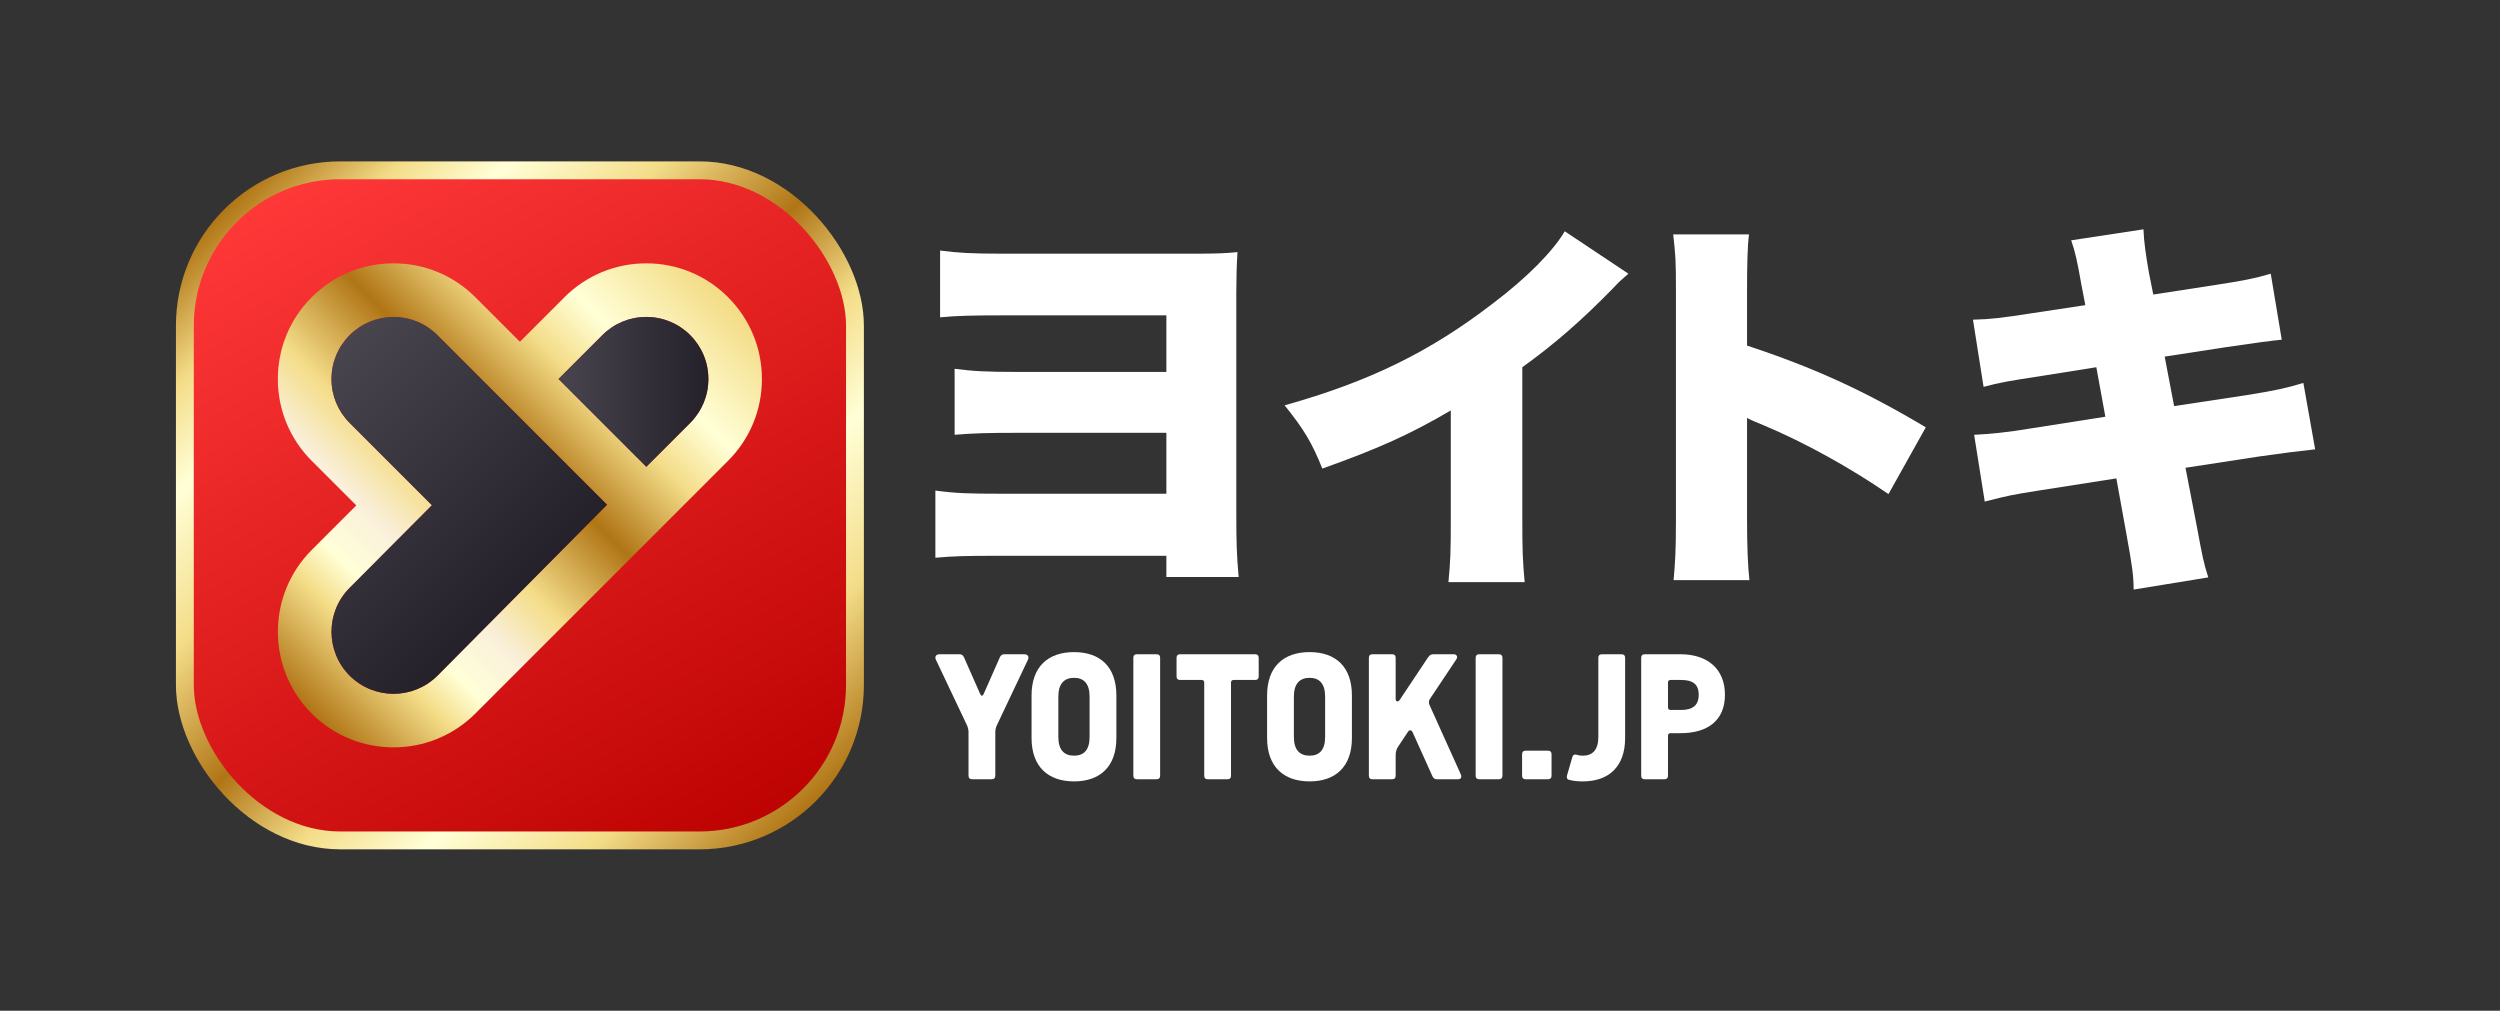 <?xml version="1.0" encoding="UTF-8"?><svg id="Horizontal_-_Colour" xmlns="http://www.w3.org/2000/svg" xmlns:xlink="http://www.w3.org/1999/xlink" viewBox="0 0 1400 566"><rect x="0" y="0" width="1400" height="566" fill="#333333" stroke="none"/><defs><style>.cls-1{fill:url(#linear-gradient-5);}.cls-2{fill:url(#linear-gradient-4);}.cls-3{fill:url(#linear-gradient-3);}.cls-4{fill:#fff;}.cls-5{fill:url(#linear-gradient);stroke:url(#linear-gradient-2);stroke-miterlimit:10;stroke-width:10px;}</style><linearGradient id="linear-gradient" x1="403.35" y1="477.33" x2="178.96" y2="88.67" gradientUnits="userSpaceOnUse"><stop offset="0" stop-color="#bd0202"/><stop offset="1" stop-color="#ff3838"/></linearGradient><linearGradient id="linear-gradient-2" x1="125.55" y1="117.4" x2="456.76" y2="448.6" gradientUnits="userSpaceOnUse"><stop offset="0" stop-color="#b07515"/><stop offset=".11" stop-color="#f4dd89"/><stop offset=".2" stop-color="#ffffd7"/><stop offset=".33" stop-color="#f4dd89"/><stop offset=".48" stop-color="#b07515"/><stop offset=".6" stop-color="#f4dd89"/><stop offset=".71" stop-color="#ffffd7"/><stop offset=".85" stop-color="#f4dd89"/><stop offset="1" stop-color="#b07515"/></linearGradient><linearGradient id="linear-gradient-3" x1="139.2" y1="364.2" x2="372.34" y2="131.06" gradientUnits="userSpaceOnUse"><stop offset="0" stop-color="#b07515"/><stop offset=".15" stop-color="#f4dd89"/><stop offset=".22" stop-color="#ffffd7"/><stop offset=".31" stop-color="#faf0db"/><stop offset=".41" stop-color="#f4dd89"/><stop offset=".57" stop-color="#b07515"/><stop offset=".72" stop-color="#f4dd89"/><stop offset=".82" stop-color="#ffffd7"/><stop offset=".99" stop-color="#f4dd89"/></linearGradient><linearGradient id="linear-gradient-4" x1="160.42" y1="223.05" x2="280.35" y2="342.98" gradientUnits="userSpaceOnUse"><stop offset="0" stop-color="#48454e"/><stop offset="1" stop-color="#24212b"/></linearGradient><linearGradient id="linear-gradient-5" x1="312.75" y1="219.45" x2="396.68" y2="219.45" xlink:href="#linear-gradient-4"/></defs><rect class="cls-5" x="103.52" y="95.37" width="375.26" height="375.26" rx="87.03" ry="87.03"/><path class="cls-3" d="M407.72,166.44c-12.24-12.24-28.5-18.97-45.81-18.97s-33.57,6.74-45.81,18.97l-24.96,24.96-24.96-24.96c-12.24-12.24-28.5-18.97-45.81-18.97s-33.57,6.74-45.81,18.97c-12.24,12.24-18.97,28.5-18.97,45.81s6.74,33.57,18.97,45.81l24.96,24.96-24.96,24.96c-25.26,25.26-25.26,66.36,0,91.61,12.63,12.63,29.22,18.94,45.81,18.94s33.18-6.31,45.81-18.94l141.53-141.53c12.24-12.24,18.97-28.5,18.97-45.81s-6.74-33.57-18.97-45.81ZM244.97,378.36c-13.55,13.55-35.61,13.55-49.16,0-13.55-13.55-13.55-35.61,0-49.16l46.08-46.28-46.08-46.08c-6.57-6.57-10.18-15.3-10.18-24.58s3.62-18.02,10.18-24.58c6.57-6.57,15.3-10.18,24.58-10.18s18.02,3.62,24.58,10.18l94.97,94.97-94.97,95.72ZM386.5,236.83l-24.58,24.58-49.16-49.16,24.58-24.58c6.57-6.57,15.3-10.18,24.58-10.18s18.02,3.62,24.58,10.18c6.57,6.57,10.18,15.3,10.18,24.58s-3.62,18.02-10.18,24.58Z"/><path class="cls-2" d="M244.97,378.36c-13.55,13.55-35.61,13.55-49.16,0-13.55-13.55-13.55-35.61,0-49.16l46.08-46.28-46.08-46.08c-6.57-6.57-10.18-15.3-10.18-24.58s3.62-18.02,10.18-24.58c6.57-6.57,15.3-10.18,24.58-10.18s18.02,3.62,24.58,10.18l94.97,94.97-94.97,95.72Z"/><path class="cls-1" d="M386.5,236.83l-24.58,24.58-49.16-49.16,24.58-24.58c6.57-6.57,15.3-10.18,24.58-10.18s18.02,3.62,24.58,10.18c6.57,6.57,10.18,15.3,10.18,24.58s-3.62,18.02-10.18,24.58Z"/><path class="cls-4" d="M559.23,311.24c-19.58,0-25.74.22-35.42,1.1v-37.62c11.44,1.54,18.48,1.76,36.08,1.76h93.28v-34.1h-84.26c-14.96,0-24.2.22-34.32,1.1v-36.96c10.12,1.32,17.16,1.76,34.98,1.76h83.6v-31.68h-92.4c-16.06,0-25.3.22-34.32,1.1v-37.4c10.34,1.32,17.16,1.76,34.98,1.76h108.46c11.44,0,16.5-.22,23.1-.88-.44,6.38-.66,15.18-.66,22.44v124.74c0,14.74.22,22.88,1.32,34.76h-40.48v-11.88h-93.94Z"/><path class="cls-4" d="M911.89,153.28c-4.84,4.18-5.06,4.4-8.58,8.14-17.38,17.82-33,31.46-50.82,44.22v84.7c0,18.04.22,23.76,1.32,35.64h-42.68c1.1-11.66,1.32-16.5,1.32-35.42v-60.72c-22.88,13.42-40.48,21.34-71.94,32.56-5.94-14.74-10.34-22-21.12-35.42,47.74-13.42,81.4-29.92,116.82-57.2,18.92-14.3,33.66-29.26,40.04-40.26l35.64,23.76Z"/><path class="cls-4" d="M937.21,324.88c.88-9.9,1.32-16.28,1.32-33.66v-128.04c0-17.82-.22-20.02-1.54-31.9h42.46c-.88,6.38-1.1,17.38-1.1,32.12v30.14c37.4,12.32,65.78,25.3,100.1,45.76l-20.9,37.4c-21.34-14.74-47.3-29.04-69.3-38.28q-7.7-3.08-9.9-4.4v57.2c0,14.74.44,25.74,1.32,33.66h-42.46Z"/><path class="cls-4" d="M1165.58,159.44c-2.42-13.86-3.52-18.48-5.72-24.86l40.48-6.16c.22,6.82,1.32,14.3,3.08,24.42l2.42,12.1,34.32-5.28c15.62-2.42,21.78-3.52,31.46-6.38l6.16,36.96q-7.48.66-31.24,4.18l-34.32,5.28,5.28,27.72,40.7-6.16c15.18-2.42,22.44-3.96,31.68-6.82l6.6,37.18q-12.54,1.32-31.02,3.96l-41.58,6.38,6.16,31.9c3.52,18.92,3.96,21.12,6.6,29.48l-41.8,6.82c0-7.48-.88-13.86-3.96-30.58l-5.72-31.68-43.56,6.82c-15.18,2.42-16.28,2.64-30.14,6.16l-5.94-37.4c9.02-.44,18.26-1.32,31.46-3.52l42.02-6.6-5.06-27.72-30.36,4.84c-18.7,2.86-23.76,3.74-32.78,6.16l-5.94-37.62c9.68-.22,16.94-1.1,32.34-3.52l30.58-4.62-2.2-11.44Z"/><path class="cls-4" d="M542.37,410.08c0-1.4-.3-2.7-.9-4l-17.4-36.7c-.7-1.5,0-3,2.1-3h11.2c1.3,0,2,.7,2.5,1.8l9,20.4c.3.7.6,1,1,1s.7-.3,1-1l9-20.4c.5-1.1,1.2-1.8,2.5-1.8h11.2c2.1,0,2.8,1.5,2.1,3l-17.4,36.7c-.6,1.3-.9,2.6-.9,4v24.3c0,1.3-.7,2-2,2h-11c-1.3,0-2-.7-2-2v-24.3Z"/><path class="cls-4" d="M577.67,413.28v-23.8c0-16.1,9.2-24.3,23.8-24.3s23.7,8.2,23.7,24.3v23.8c0,16.1-9.2,24.3-23.7,24.3s-23.8-8.2-23.8-24.3ZM610.17,412.68v-22.6c0-7.2-3.2-10.5-8.7-10.5s-8.8,3.3-8.8,10.5v22.6c0,7.2,3.2,10.5,8.8,10.5s8.7-3.3,8.7-10.5Z"/><path class="cls-4" d="M634.67,434.38v-66c0-1.3.7-2,2-2h11c1.3,0,2,.7,2,2v66c0,1.3-.7,2-2,2h-11c-1.3,0-2-.7-2-2Z"/><path class="cls-4" d="M674.37,382.28c0-1-.5-1.5-1.5-1.5h-12c-1.3,0-2-.7-2-2v-10.4c0-1.3.7-2,2-2h42c1.3,0,2,.7,2,2v10.4c0,1.3-.7,2-2,2h-12c-1,0-1.5.5-1.5,1.5v52.1c0,1.3-.7,2-2,2h-11c-1.3,0-2-.7-2-2v-52.1Z"/><path class="cls-4" d="M709.57,413.28v-23.8c0-16.1,9.2-24.3,23.8-24.3s23.7,8.2,23.7,24.3v23.8c0,16.1-9.2,24.3-23.7,24.3s-23.8-8.2-23.8-24.3ZM742.07,412.68v-22.6c0-7.2-3.2-10.5-8.7-10.5s-8.8,3.3-8.8,10.5v22.6c0,7.2,3.2,10.5,8.8,10.5s8.7-3.3,8.7-10.5Z"/><path class="cls-4" d="M766.57,434.38v-66c0-1.3.7-2,2-2h11c1.3,0,2,.7,2,2v22.9c0,1,.3,1.5,1,1.5.5,0,.9-.3,1.3-.9l15.8-23.7c.8-1.1,1.5-1.8,2.9-1.8h11.5c1.7,0,2.4,1.4,1.5,2.8l-14.8,22.2c-.4.6-.6,1.1-.6,1.8s.2,1.2.4,1.7l17.5,38.8c.7,1.6,0,2.7-1.6,2.7h-11.8c-1.4,0-2.1-.7-2.6-1.9l-11-24.4c-.3-.6-.6-1.1-1.3-1.1-.5,0-.9.2-1.3.8l-5.5,8.3c-1,1.5-1.4,3-1.4,4.9v11.4c0,1.3-.7,2-2,2h-11c-1.3,0-2-.7-2-2Z"/><path class="cls-4" d="M826.37,434.38v-66c0-1.3.7-2,2-2h11c1.3,0,2,.7,2,2v66c0,1.3-.7,2-2,2h-11c-1.3,0-2-.7-2-2Z"/><path class="cls-4" d="M852.37,434.38v-12c0-1.3.7-2,2-2h12.5c1.3,0,2,.7,2,2v12c0,1.3-.7,2-2,2h-12.5c-1.3,0-2-.7-2-2Z"/><path class="cls-4" d="M877.57,434.08l3-10.3c.3-1.1,1.3-1.5,2.4-1.1.9.3,2.1.5,3.4.5,5.5,0,8.7-3.3,8.7-10.5v-44.3c0-1.3.7-2,2-2h11c1.3,0,2,.7,2,2v44.9c0,16.1-9.2,24.3-23.7,24.3-2.5,0-5.1-.2-7.8-.9-1.1-.3-1.4-1.3-1-2.6Z"/><path class="cls-4" d="M919.07,368.38c0-1.3.7-2,2-2h20c15.1,0,24.9,8.2,24.9,22.7s-9.8,21.5-24.9,21.5h-5.5c-1,0-1.5.5-1.5,1.5v22.3c0,1.3-.7,2-2,2h-11c-1.3,0-2-.7-2-2v-66ZM935.57,397.58h5.8c6.3,0,9.9-2.4,9.9-8.5s-3.5-8.3-9.9-8.3h-5.8c-1,0-1.5.5-1.5,1.5v13.8c0,1,.5,1.5,1.5,1.5Z"/></svg>